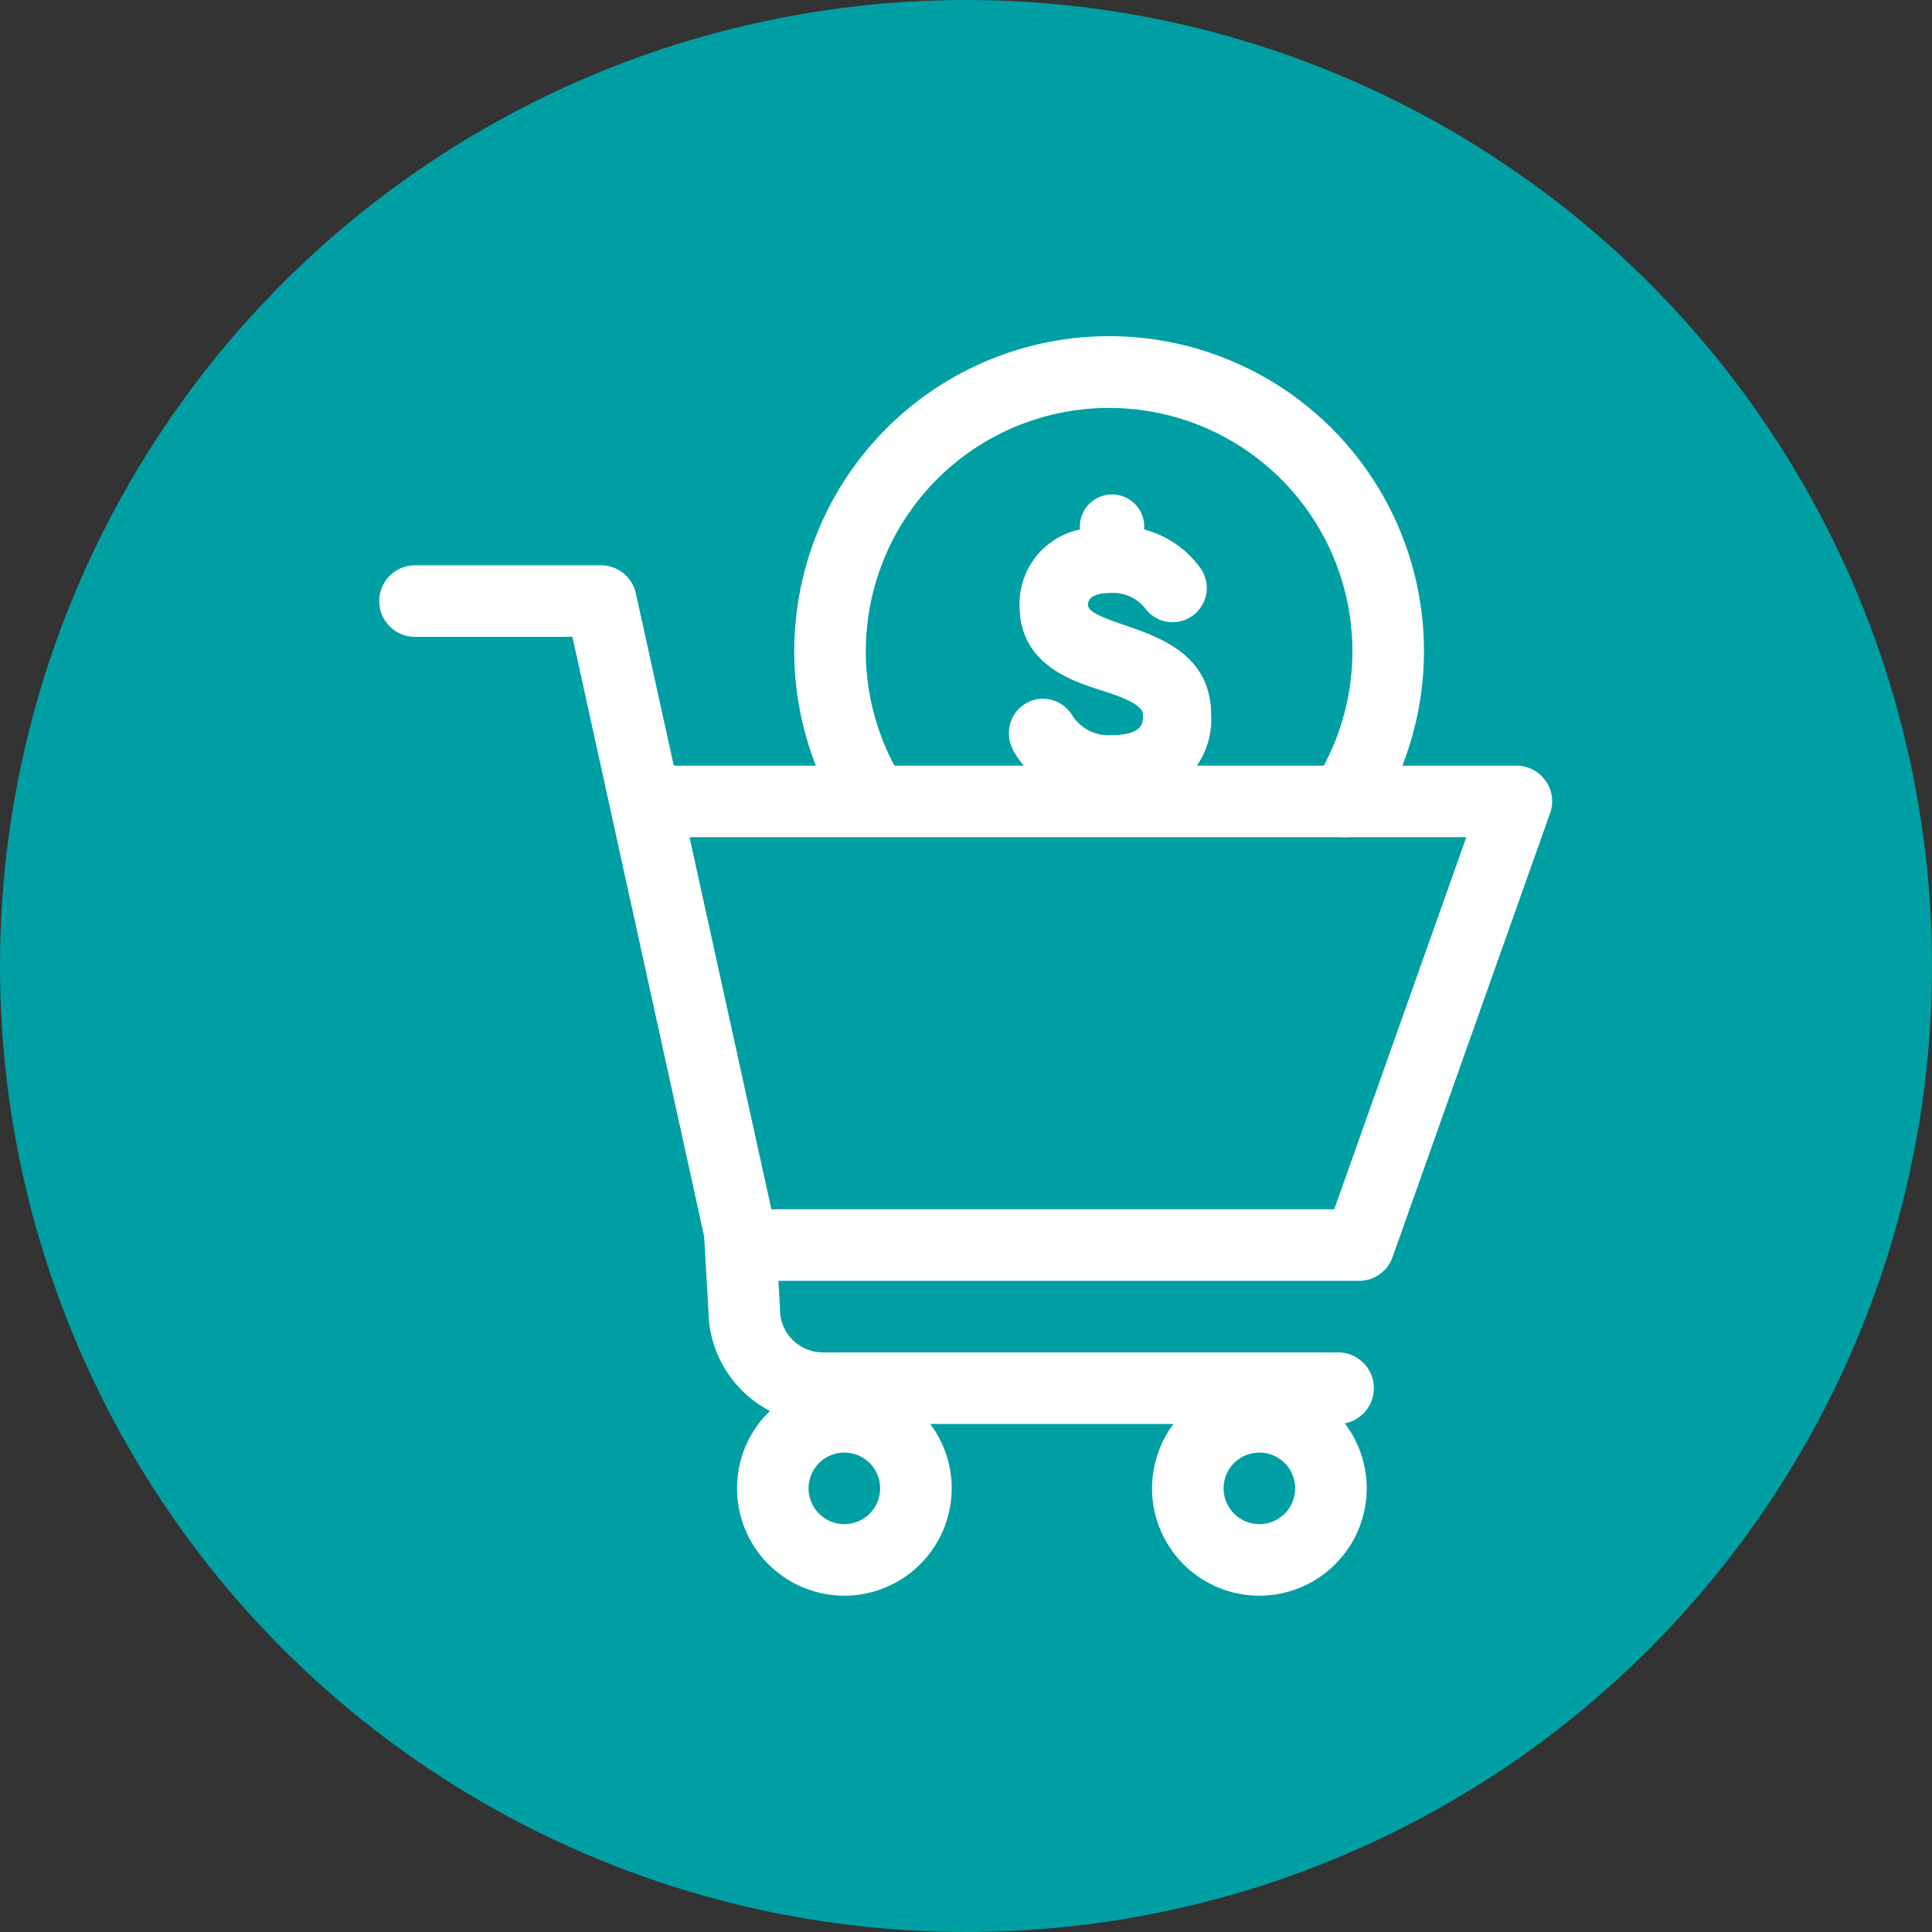 <?xml version="1.0" encoding="UTF-8"?> <svg xmlns="http://www.w3.org/2000/svg" viewBox="0 0 135 135"><rect x="0" y="0" width="135" height="135" fill="#333333" stroke="none"/><defs><style>.cls-1{fill:#009fa3;}.cls-2{fill:#fff;}</style></defs><g id="Layer_2" data-name="Layer 2"><g id="Layer_4" data-name="Layer 4"><circle class="cls-1" cx="67.5" cy="67.5" r="67.5"></circle><path class="cls-2" d="M59,111.5a7.5,7.5,0,1,1,7.5-7.5A7.51,7.51,0,0,1,59,111.5Zm0-10a2.5,2.5,0,1,0,2.5,2.5A2.5,2.5,0,0,0,59,101.5Z"></path><path class="cls-2" d="M93.5,99.5h-36a8,8,0,0,1-8-7.92l-.3-5.2L40,44.5H29a2.5,2.5,0,0,1,0-5H42a2.5,2.5,0,0,1,2.44,2l9.68,44a2.63,2.63,0,0,1,.06.39l.32,5.47v.14a3,3,0,0,0,3,3h36a2.5,2.5,0,0,1,0,5Z"></path><path class="cls-2" d="M93.93,58.5a2.5,2.5,0,0,1-2.1-3.85,17,17,0,1,0-28.66,0,2.5,2.5,0,0,1-4.2,2.7,22,22,0,1,1,37.06,0A2.5,2.5,0,0,1,93.93,58.5Z"></path><path class="cls-2" d="M77.71,58.41a2.28,2.28,0,0,1-2.25-2.24v-.3a7.11,7.11,0,0,1-4.66-3.43l-.11-.26a2.2,2.2,0,0,1-.19-.92A2.38,2.38,0,0,1,74.93,50a3,3,0,0,0,2.66,1.37c2.28,0,2.28-.86,2.28-1.37s-.52-1-2.79-1.72-5.84-1.88-5.84-6a5.31,5.31,0,0,1,4.22-5.28v-.35a2.25,2.25,0,0,1,4.49,0v.35a7,7,0,0,1,4,2.8,2.39,2.39,0,0,1-3.83,2.84,2.86,2.86,0,0,0-2.42-1.21c-1.67,0-1.67.64-1.67.85,0,.45.87.83,2.6,1.42,2.42.83,6,2.07,6,6.25A5.7,5.7,0,0,1,80,55.87v.3A2.28,2.28,0,0,1,77.71,58.41Z"></path><path class="cls-2" d="M95,89.5H52.84a2.5,2.5,0,0,1,0-5H93.23l9.23-26H46a2.5,2.5,0,0,1,0-5h60a2.49,2.49,0,0,1,2,1.06,2.45,2.45,0,0,1,.31,2.27l-11,31A2.49,2.49,0,0,1,95,89.5Z"></path><path class="cls-2" d="M88,111.5a7.5,7.5,0,1,1,7.5-7.5A7.51,7.51,0,0,1,88,111.5Zm0-10a2.5,2.5,0,1,0,2.5,2.5A2.5,2.5,0,0,0,88,101.5Z"></path></g></g></svg> 